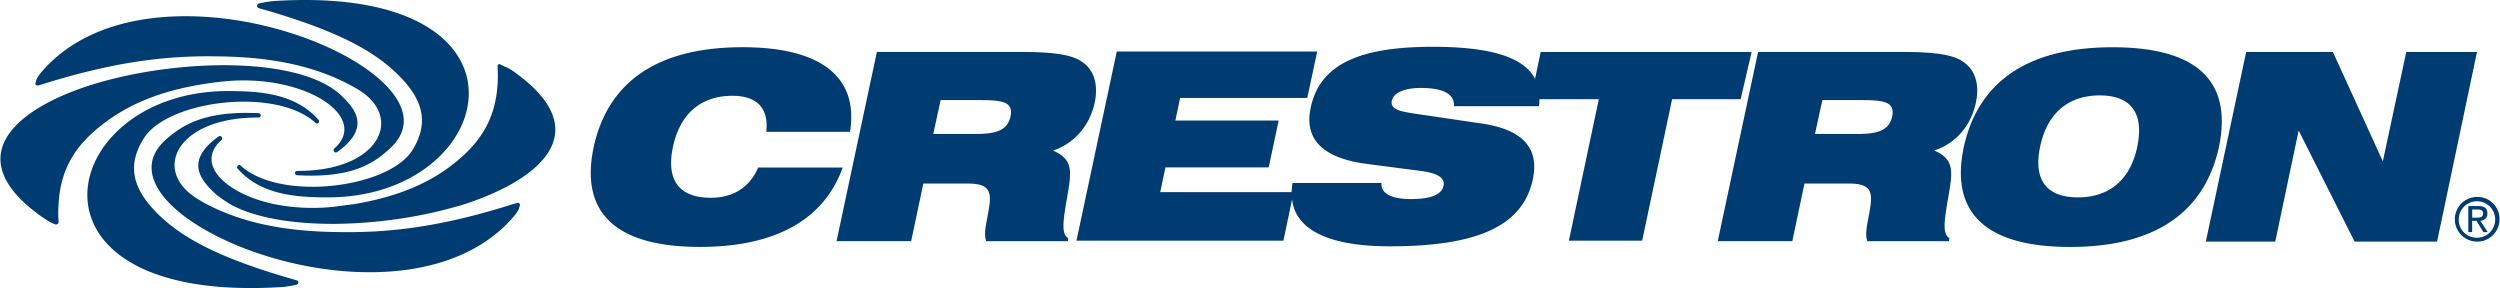 <svg width="1302px" height="150px" xmlns="http://www.w3.org/2000/svg" viewBox="0 0 1301.52 150"><defs><style>.a{fill:#003b71}</style></defs><path d="M267.29 37.26a23.89 23.89 0 0 0-3.84-2.26 18.45 18.45 0 0 1-2.94-1.35 1 1 0 0 0-1.58 1.13c1.13 22.59-6.33 36.6-20.56 48.58-11.75 9.94-27.79 18.53-54.46 23h-.22c-3.39.45-6.78.9-10.4 1.35a102.52 102.52 0 0 1-30.5-1.35C117.25 101 101.21 85.39 115 73a1.2 1.2 0 1 0-1.58-1.8c-17.4 12.65-9.49 22.37-1.13 30.05a73 73 0 0 0 7.91 5.42c26.21 14 78.64 12.2 118 .68.91-.23 1.81-.45 2.49-.68 41.52-13.37 69.99-38.67 26.6-69.41Z" class="a"/><path d="M134.65 4.27c39.09 11.07 58.75 21.47 71.63 33.89 12 11.53 18.31 24.18 8.14 40.23-12.66 19.65-68.7 26.66-89.26 7.9a1.12 1.12 0 1 0-1.58 1.59c12.2 13.78 30.73 14.91 47.23 14.91 89-.23 114.79-110.5-26.67-102.36a48 48 0 0 0-9.26 1.35 1.26 1.26 0 0 0-.23 2.49Z" class="a"/><path d="M19.86 44.49c37.74-12 65.31-15.59 92.65-15.14 25.31.23 50.84 3.84 73.21 16.95 24.86 14.46 12 42.93-31.18 42.71a1.13 1.13 0 1 0 0 2.26c28.47 1.58 39.77-6.11 48.13-13.79 22.82-20.56-10.85-47.9-53.1-60.78C106.41 3.37 50.14 3.37 21 37.94c-.9 1.13-1.58 2.26-2 2.94-.45.9-.45 1.58-.68 2-.49 1.12.41 1.84 1.54 1.61Z" class="a"/><path d="M50.59 66.86c13.34-11.07 31.86-20.79 65.08-24.4 42.48-4.52 76.83 18.3 58.3 34.8a1.2 1.2 0 1 0 1.58 1.8C193 66.41 185 56.69 176.68 49c-21.92-19.42-82.25-18.52-125.86-5.86-40 11.75-68.92 35-37.51 63.27a92.7 92.7 0 0 0 8.36 6.59c1.36.9 2.71 1.81 3.84 2.48a31 31 0 0 0 2.94 1.36c1.13.23 1.81-.23 1.81-1.36a59.15 59.15 0 0 1 0-9c.9-17.7 8.13-29.48 20.33-39.62Z" class="a"/><path d="M269.1 105.73c-.45.22-1.13.22-1.58.45h-.23c-36.83 11.75-64 15.14-90.83 14.69-23.73-.23-47.68-3.39-68.92-14.46a43.25 43.25 0 0 1-4.3-2.49C78.39 89.46 91.27 61 134.43 61.21a1.13 1.13 0 1 0 0-2.26C106 57.6 94.66 65.28 86.07 72.74c-11.52 10.39-8.59 22.59 2.49 33.67 10.84 10.84 29.82 20.78 50.61 27.11 43.16 13.33 99.43 13.33 128.57-21.24a34.57 34.57 0 0 0 2-2.94c.45-.9.45-1.58.68-2s.22-.68 0-.9c.04-.71-.64-.94-1.32-.71Z" class="a"/><path d="M154.31 146c-39.09-11.07-58.75-21.47-71.63-33.9a64.37 64.37 0 0 1-5.42-5.87c-8.14-9.94-11.07-21-2.49-34.35 12.66-19.71 68.69-26.71 89.23-7.96a1.12 1.12 0 1 0 1.58-1.58c-12.2-13.78-30.73-14.91-47.23-14.91-47.22 0-76.6 31.18-72.76 59 3.39 24.85 33 47 99.43 43.15a48 48 0 0 0 9.26-1.35 1.15 1.15 0 0 0 .03-2.23ZM394.74 87c-4.52 10.62-13.11 16-24.86 16-16.5 0-23.27-9.27-19.66-26.44s14.46-26.67 31-26.67c12.88 0 19 6.56 17.62 18.76h43.61c4.52-28.25-14.68-44.06-56-44.06-44.06 0-70 17.85-77.5 52-7.23 34.12 11.3 52 55.36 52 39.32 0 64.63-14.24 74.34-41.35h-43.91ZM1100 24.61c-44.06 0-70 17.85-77.5 52-7.23 34.12 11.3 52 55.36 52s70-17.85 77.51-52c7.19-34.38-11.37-52-55.37-52Zm12.88 51.74c-3.61 17.18-14.46 26.44-30.95 26.44s-23.28-9.26-19.66-26.44 14.46-26.66 31-26.66 23.19 9.49 19.57 26.66ZM1252.94 27.09l-12.2 56.94-25.99-56.94h-45.19l-21.01 98.75h36.15l12.2-57.85 29.15 57.85h42.93l20.79-98.75h-36.83z" class="a"/><path d="M1028.79 53.53c2-9.49-.23-17.17-6.78-21.47-5.43-3.84-16-5-31.64-5h-75l-21 98.52h38.83l6.33-30h22.82c9.49 0 12.43 2.48 11.75 9.94-.9 8.36-3.61 15.37-1.8 20.11h42.48l.22-1.63c-4.06-2.26-2.48-10.39 0-24.63 1.81-11.3 1.81-16.72-7.91-21 11.3-3.6 19.21-13.09 21.7-24.84Zm-43.61 7.23c-1.59 7-7.24 9-17.86 9H945l3.85-17.63H970c11.33.04 16.76 1.17 15.18 8.63ZM912 27.09H802.15l-2.94 14c-5.88-11.52-23.73-16.72-53.33-16.72-38.41 0-58.75 9.27-63.49 31.64-3.62 16.49 6.32 26.43 29.37 29.37L739.55 89c8.82 1.13 12.88 3.61 12 7.68-.9 4.74-6.78 7-16.95 7-10.62 0-15.81-3.16-15.36-8.36H672.9a33.2 33.2 0 0 0-.46 4.75H604l2.71-12.88h53.78l5.19-24.41h-53.79L614.37 51h66.21l5.19-24.17H581.38l-21 98.52h107.77l4.52-21.47c1.81 15.59 18.75 24.4 50.84 24.4 45.42 0 69.37-10.39 74.57-35 3.39-16.27-5.42-25.76-26.44-28.92l-33.89-5c-9.49-1.36-14-2.49-13.11-7 .9-3.84 6.1-6.55 15.14-6.55 12 0 17.63 3.39 17.17 9.49h44.29a20.39 20.39 0 0 0 .23-3.62h30.95l-15.59 73.67H855l15.59-73.67h35.7ZM569.86 53.53c2-9.49-.23-17.17-6.78-21.47-5.43-3.84-16.05-5-31.64-5h-75l-21 98.52h38.86l6.33-30h22.82c9.49 0 12.43 2.48 11.75 9.94-.9 8.36-3.61 15.37-1.8 20.11h42.48l.22-1.58c-4.06-2.26-2.48-10.39 0-24.63 1.81-11.3 1.81-16.72-7.91-21 11.05-3.65 19.18-13.14 21.67-24.89ZM526 60.76c-1.58 7-7.23 9-17.85 9H485.8l3.84-17.63h21.24c11.52.04 16.72 1.17 15.12 8.63ZM1295.2 111.15c0-2.71-1.59-3.84-4.75-3.84h-5.2v13.56h2V115h2.26l3.61 5.88h2.26l-3.84-5.88c2.07-.23 3.66-1.36 3.66-3.85Zm-7.91 2v-4.06h2.71c1.35 0 2.94.22 2.94 2 0 2-1.59 2.26-3.17 2.26h-2.48Z" class="a"/><path d="M1289.77 102.56a11.64 11.64 0 1 0 11.75 11.53 11.48 11.48 0 0 0-11.75-11.53Zm0 21.24a9.32 9.32 0 0 1-9.49-9.71 9.49 9.49 0 1 1 9.49 9.71Z" class="a"/></svg>